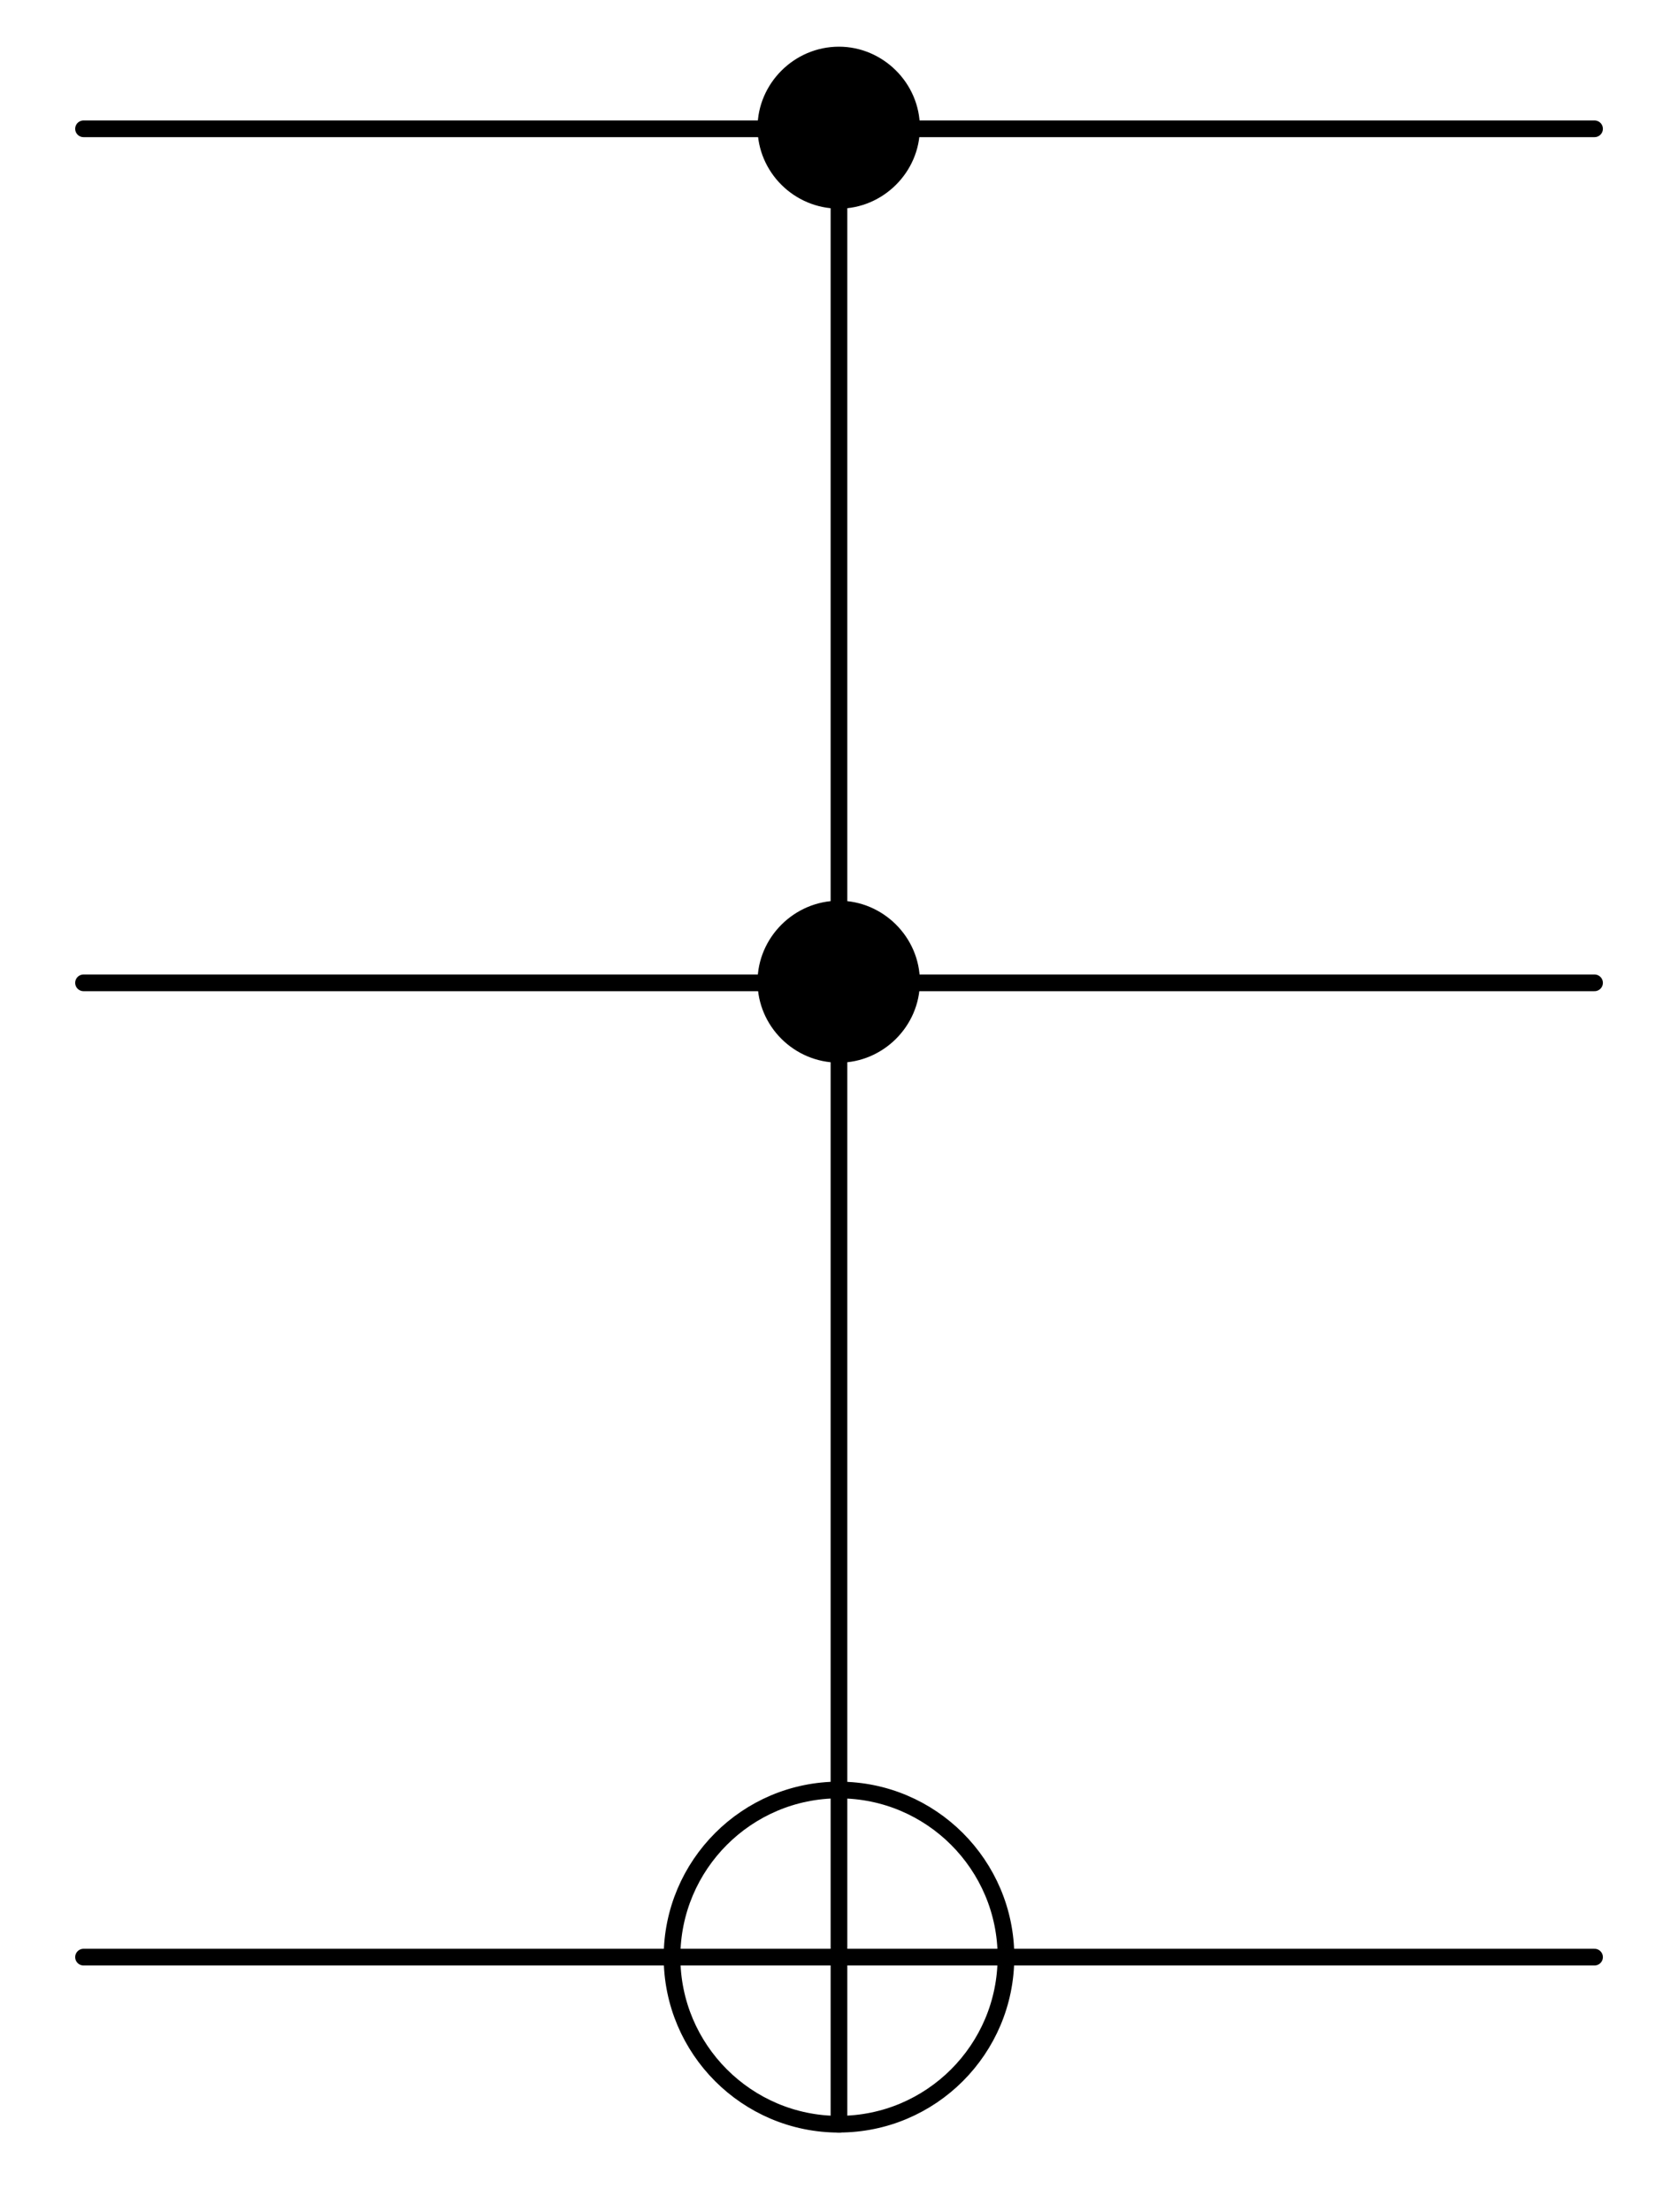 <?xml version="1.0" encoding="UTF-8"?>
<svg width="200.25pt" height="263.76pt" version="1.1" viewBox="0 0 200.248 263.763" xmlns="http://www.w3.org/2000/svg" xmlns:xlink="http://www.w3.org/1999/xlink">
 <defs>
  <symbol id="glyph0-1" overflow="visible">
   <path d="m22.109-12.453c0-5.328-4.422-9.656-9.656-9.656-5.375 0-9.719 4.422-9.719 9.656 0 5.281 4.344 9.656 9.719 9.656 5.234 0 9.656-4.328 9.656-9.656z"/>
  </symbol>
 </defs>
 <g>
  <use x="87.668" y="27.676" width="100%" height="100%" xlink:href="#glyph0-1"/>
 </g>
 <g fill="none" stroke="#000" stroke-linecap="round" stroke-linejoin="round" stroke-miterlimit="10" stroke-width="1.99">
  <path d="m100.12 22.141v89.66"/>
  <path d="m94.039 15.359h-84.074"/>
  <path d="m190.29 15.359h-84.074"/>
 </g>
 <g>
  <use x="87.668" y="129.516" width="100%" height="100%" xlink:href="#glyph0-1"/>
 </g>
 <g fill="none" stroke="#000" stroke-linecap="round" stroke-linejoin="round" stroke-miterlimit="10" stroke-width="1.99">
  <path d="m100.12 123.98v88.977"/>
  <path d="m94.039 117.2h-84.074"/>
  <path d="m190.29 117.2h-84.074"/>
  <path d="m80.699 233.38h38.848"/>
  <path d="m100.12 252.8v-38.852"/>
  <path d="m100.12 213.45c-10.992 0-19.922 8.934-19.922 19.926"/>
  <path d="m80.199 233.38c0 10.996 8.93 19.926 19.922 19.926"/>
  <path d="m100.12 253.3c10.996 0 19.926-8.93 19.926-19.926"/>
  <path d="m120.05 233.38c0-10.992-8.93-19.926-19.926-19.926"/>
  <path d="m79.703 233.38h-69.738"/>
  <path d="m190.29 233.38h-69.742"/>
 </g>
</svg>
